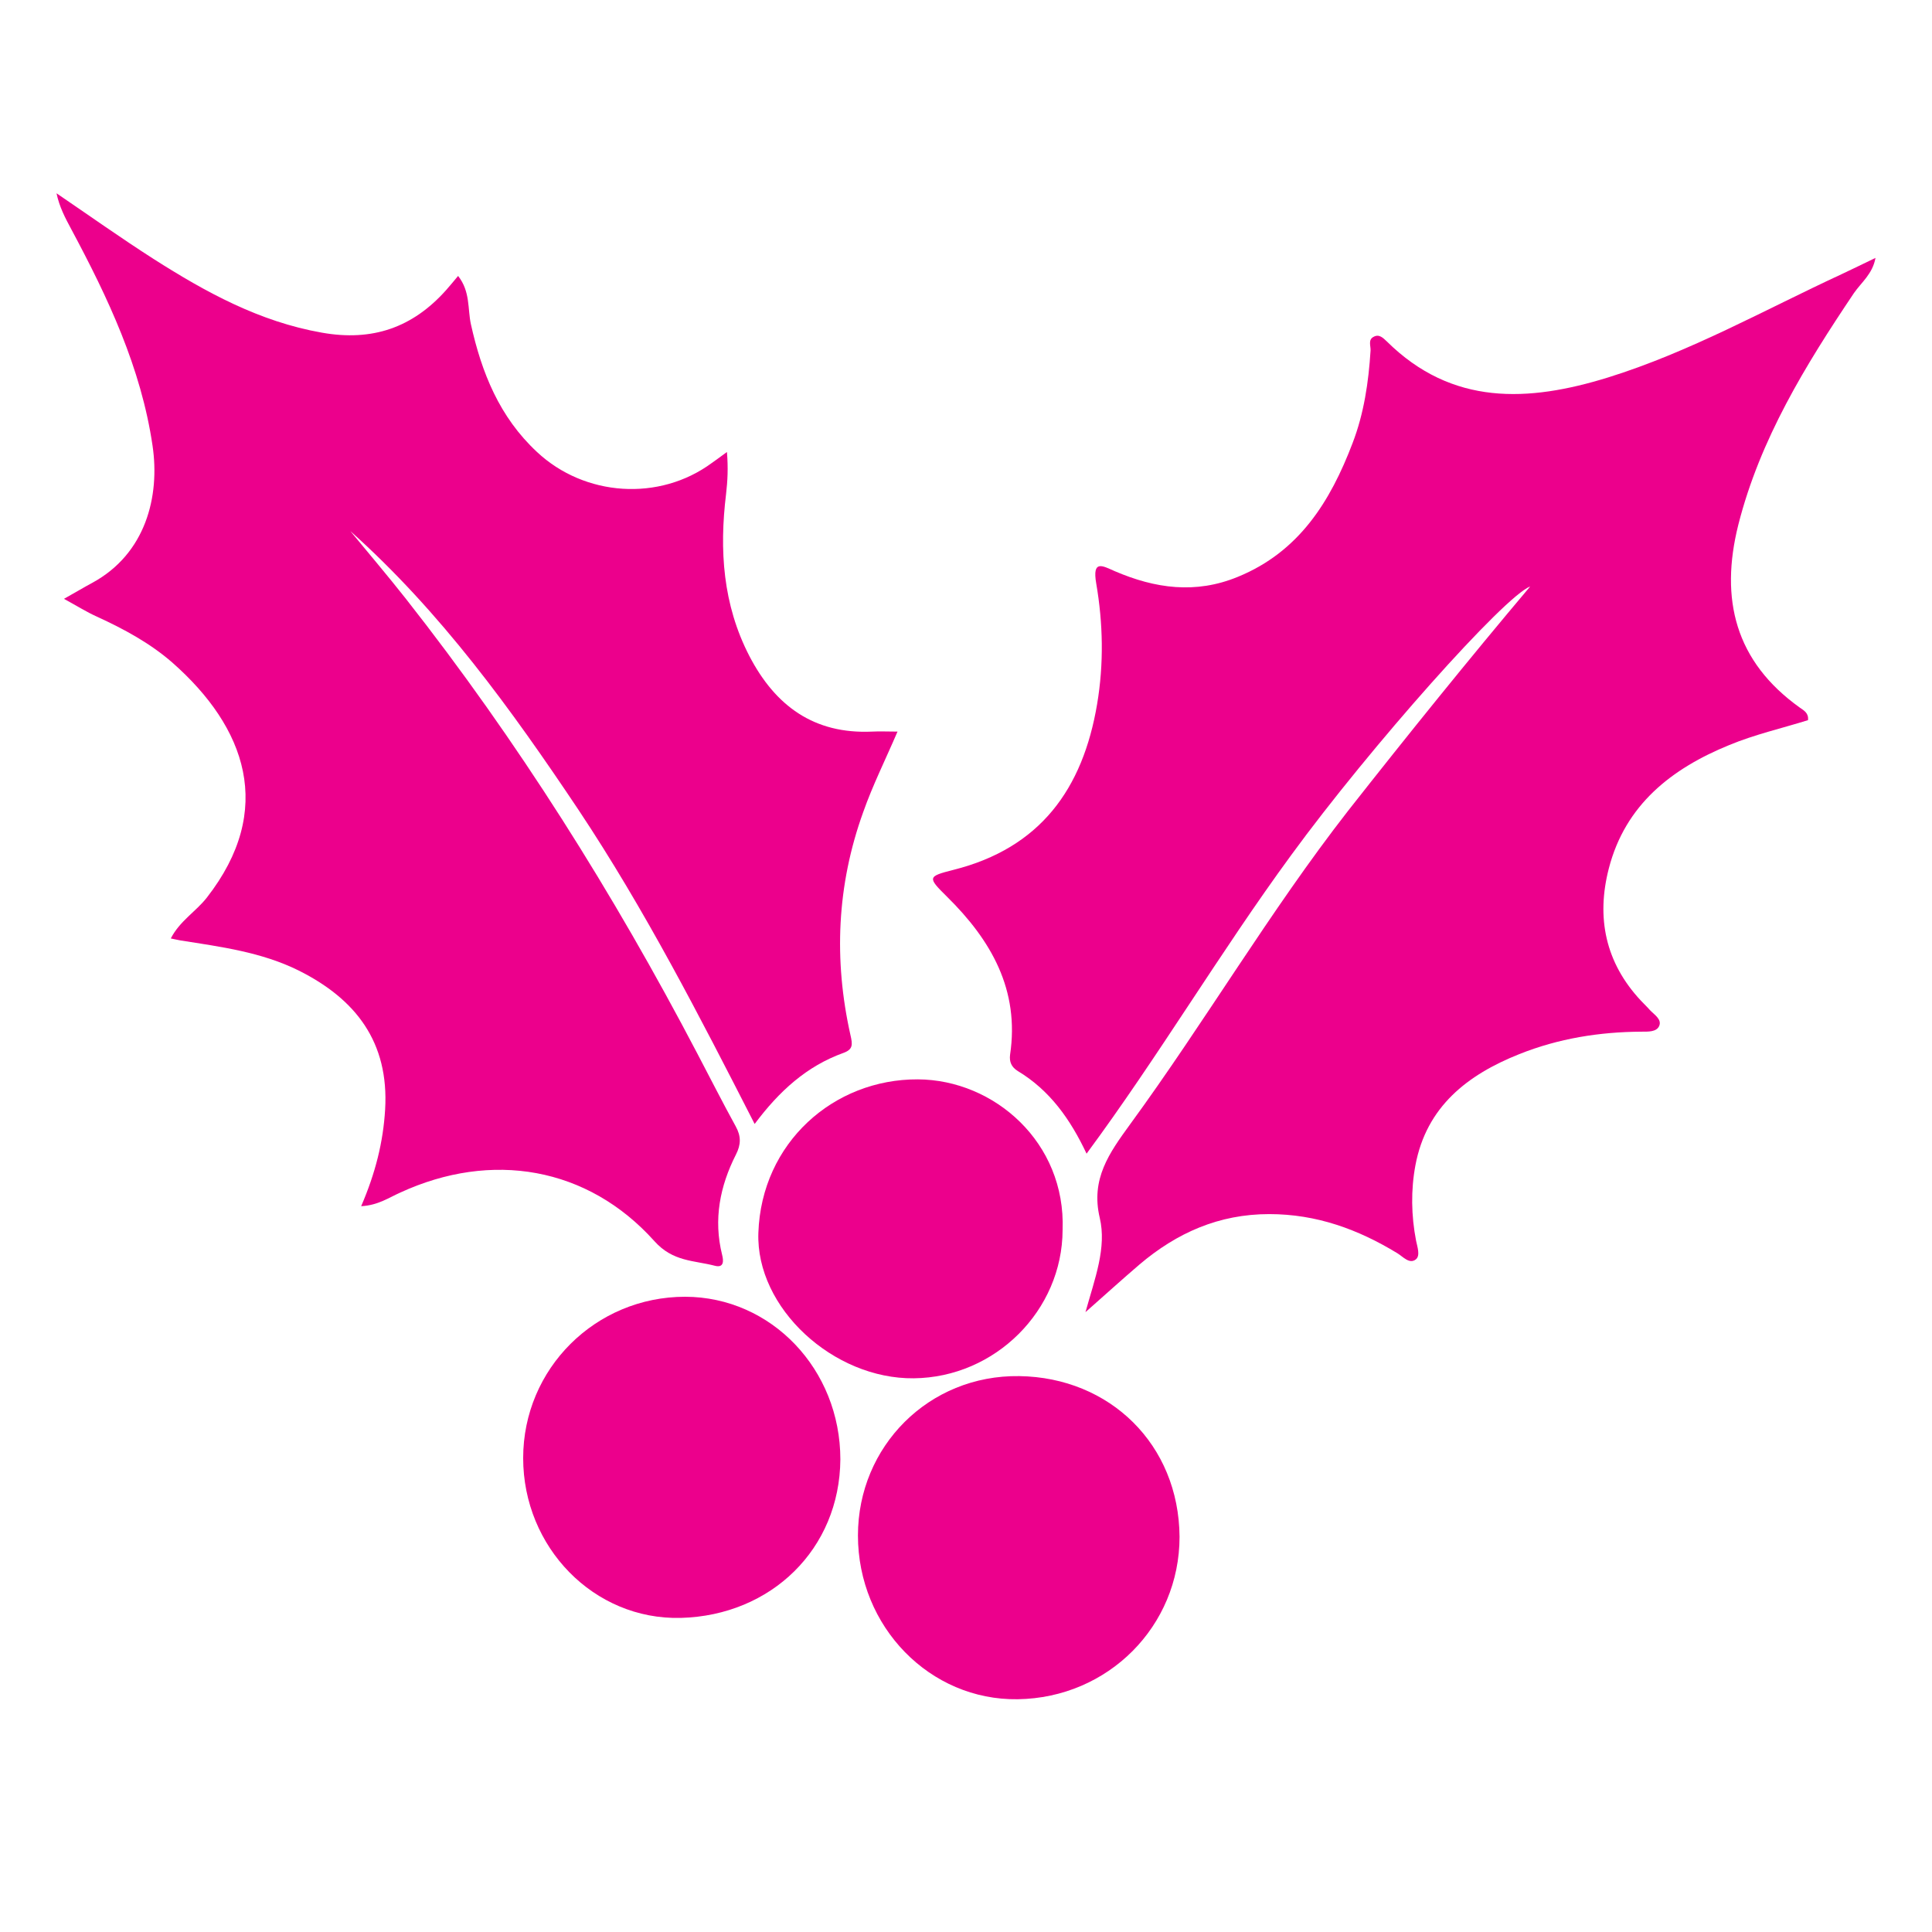 <svg xmlns="http://www.w3.org/2000/svg" xmlns:xlink="http://www.w3.org/1999/xlink" width="500" zoomAndPan="magnify" viewBox="0 0 375 375" height="500" preserveAspectRatio="xMidYMid meet" version="1.0"><defs><clipPath id="dbd4238b1e"><path d="M 10.969 37.5 L 175 37.5 L 175 246 L 10.969 246 Z M 10.969 37.5 " clip-rule="nonzero"/></clipPath><clipPath id="4e7c001395"><path d="M 181 50 L 364.219 50 L 364.219 255 L 181 255 Z M 181 50 " clip-rule="nonzero"/></clipPath></defs><g clip-path="url(#dbd4238b1e)"><path fill="#ec008c" d="M 70.102 234.121 C 72.875 227.68 74.371 221.707 74.754 215.348 C 75.52 202.293 69.078 193.93 57.984 188.383 C 50.773 184.801 42.883 183.777 35.031 182.539 C 34.52 182.453 34.008 182.324 33.152 182.152 C 34.902 178.742 38.02 176.949 40.152 174.219 C 53.461 157.152 47.746 141.195 33.453 128.609 C 29.102 124.812 24.023 122.082 18.816 119.691 C 16.812 118.797 14.934 117.602 12.418 116.234 C 14.637 114.996 16.258 114.016 17.922 113.121 C 28.289 107.488 31.062 96.352 29.613 86.539 C 27.395 71.395 20.953 57.781 13.824 44.469 C 12.676 42.336 11.523 40.16 10.969 37.516 C 17.238 41.781 23.426 46.176 29.824 50.273 C 39.938 56.715 50.348 62.434 62.465 64.566 C 72.277 66.316 80.086 63.586 86.57 56.332 C 87.297 55.52 88.023 54.625 88.918 53.559 C 91.309 56.586 90.754 59.957 91.395 62.902 C 93.484 72.332 96.941 80.949 104.234 87.734 C 113.492 96.395 127.957 97.375 138.156 89.867 C 138.922 89.312 139.734 88.758 141.098 87.734 C 141.355 90.805 141.227 93.324 140.93 95.883 C 139.605 106.762 140.289 117.344 145.449 127.328 C 150.484 137.012 157.996 142.516 169.258 142.004 C 170.793 141.922 172.289 142.004 174.207 142.004 C 171.863 147.465 169.387 152.414 167.551 157.621 C 162.434 171.785 161.793 186.293 165.078 200.926 C 165.504 202.762 165.59 203.699 163.668 204.383 C 156.586 206.941 151.254 211.766 146.477 218.164 C 135.766 197.215 125.184 176.566 112.258 157.152 C 99.242 137.695 85.59 118.797 68.012 103.094 C 71.598 107.445 75.223 111.711 78.723 116.148 C 100.48 143.797 119.082 173.406 135.383 204.555 C 137.855 209.246 140.246 213.984 142.805 218.633 C 143.871 220.555 143.828 222.176 142.848 224.094 C 139.734 230.238 138.453 236.68 140.16 243.551 C 140.461 244.703 140.543 246.152 138.754 245.684 C 134.656 244.617 130.602 244.918 127.02 240.906 C 114.047 226.441 95.402 223.328 77.695 231.477 C 75.48 232.457 73.387 233.949 70.102 234.121 Z M 70.102 234.121 " fill-opacity="1" fill-rule="nonzero"/></g><g clip-path="url(#4e7c001395)"><path fill="#ec008c" d="M 210.902 223.926 C 207.742 217.227 203.777 211.637 197.547 207.883 C 196.309 207.113 195.883 206.09 196.055 204.727 C 197.93 192.137 192.383 182.496 183.809 174.047 C 180.012 170.293 180.012 170.121 185.047 168.844 C 201.898 164.617 210.176 153.141 212.949 136.672 C 214.273 128.82 214.102 120.973 212.777 113.25 C 211.969 108.555 214.016 109.836 216.363 110.859 C 224.211 114.23 232.062 115.34 240.254 111.969 C 252.16 107.105 258.219 97.332 262.527 86.027 C 264.746 80.266 265.641 74.168 266.027 68.023 C 266.066 67.125 265.512 65.93 266.621 65.375 C 267.691 64.781 268.457 65.59 269.184 66.273 C 281.855 78.816 296.66 78.047 312.105 73.27 C 328.02 68.32 342.527 60.129 357.543 53.176 C 359.551 52.234 361.555 51.254 364.031 50.059 C 363.477 53.176 361.258 54.84 359.848 56.887 C 350.418 70.922 341.629 85.215 337.406 101.855 C 333.781 116.32 336.809 128.395 349.352 137.355 C 350.078 137.867 351.102 138.379 350.93 139.785 C 345.855 141.367 340.605 142.559 335.656 144.609 C 324.477 149.172 315.477 156.172 312.277 168.543 C 309.801 178.102 311.594 186.848 318.504 194.23 C 319.059 194.824 319.699 195.422 320.254 196.062 C 321.109 196.961 322.602 197.855 322.047 199.137 C 321.535 200.328 319.871 200.246 318.633 200.246 C 310.441 200.289 302.504 201.566 294.91 204.598 C 284.84 208.605 276.863 214.793 274.73 226.188 C 273.832 231.008 273.918 235.957 274.859 240.82 C 275.113 242.059 275.711 243.723 274.816 244.445 C 273.578 245.43 272.34 243.934 271.23 243.254 C 263.594 238.602 255.531 235.656 246.355 235.656 C 236.586 235.656 228.438 239.285 221.184 245.43 C 217.898 248.242 214.699 251.145 210.688 254.688 C 212.523 248.117 214.828 242.184 213.461 236.383 C 211.668 228.832 215.34 223.754 219.305 218.293 C 233.898 198.324 246.441 176.906 261.672 157.363 C 273.32 142.559 285.012 128.055 297 113.844 C 292.094 115.637 266.066 144.82 250.582 166.027 C 236.801 184.844 224.938 204.938 210.902 223.926 Z M 210.902 223.926 " fill-opacity="1" fill-rule="nonzero"/></g><path fill="#ec008c" d="M 228.949 298.293 C 228.949 315.656 215.082 329.566 197.547 329.82 C 180.48 330.078 166.527 315.742 166.527 298.035 C 166.527 280.754 180.266 266.848 197.844 267.102 C 215.422 267.359 228.82 280.371 228.949 298.293 Z M 228.949 298.293 " fill-opacity="1" fill-rule="nonzero"/><path fill="#ec008c" d="M 163.113 283.273 C 162.988 300.637 149.719 313.566 132.141 314.035 C 115.242 314.461 101.547 300.297 101.547 283.016 C 101.547 265.652 115.586 251.699 132.992 251.699 C 149.719 251.742 163.113 265.781 163.113 283.273 Z M 163.113 283.273 " fill-opacity="1" fill-rule="nonzero"/><path fill="#ec008c" d="M 206.25 238.73 C 206.207 254.344 193.195 267.359 177.367 267.527 C 161.75 267.699 146.688 253.875 147.199 239.285 C 147.797 221.832 161.793 209.418 178.176 209.504 C 192.98 209.59 206.891 221.75 206.25 238.73 Z M 206.25 238.73 " fill-opacity="1" fill-rule="nonzero"/></svg>
